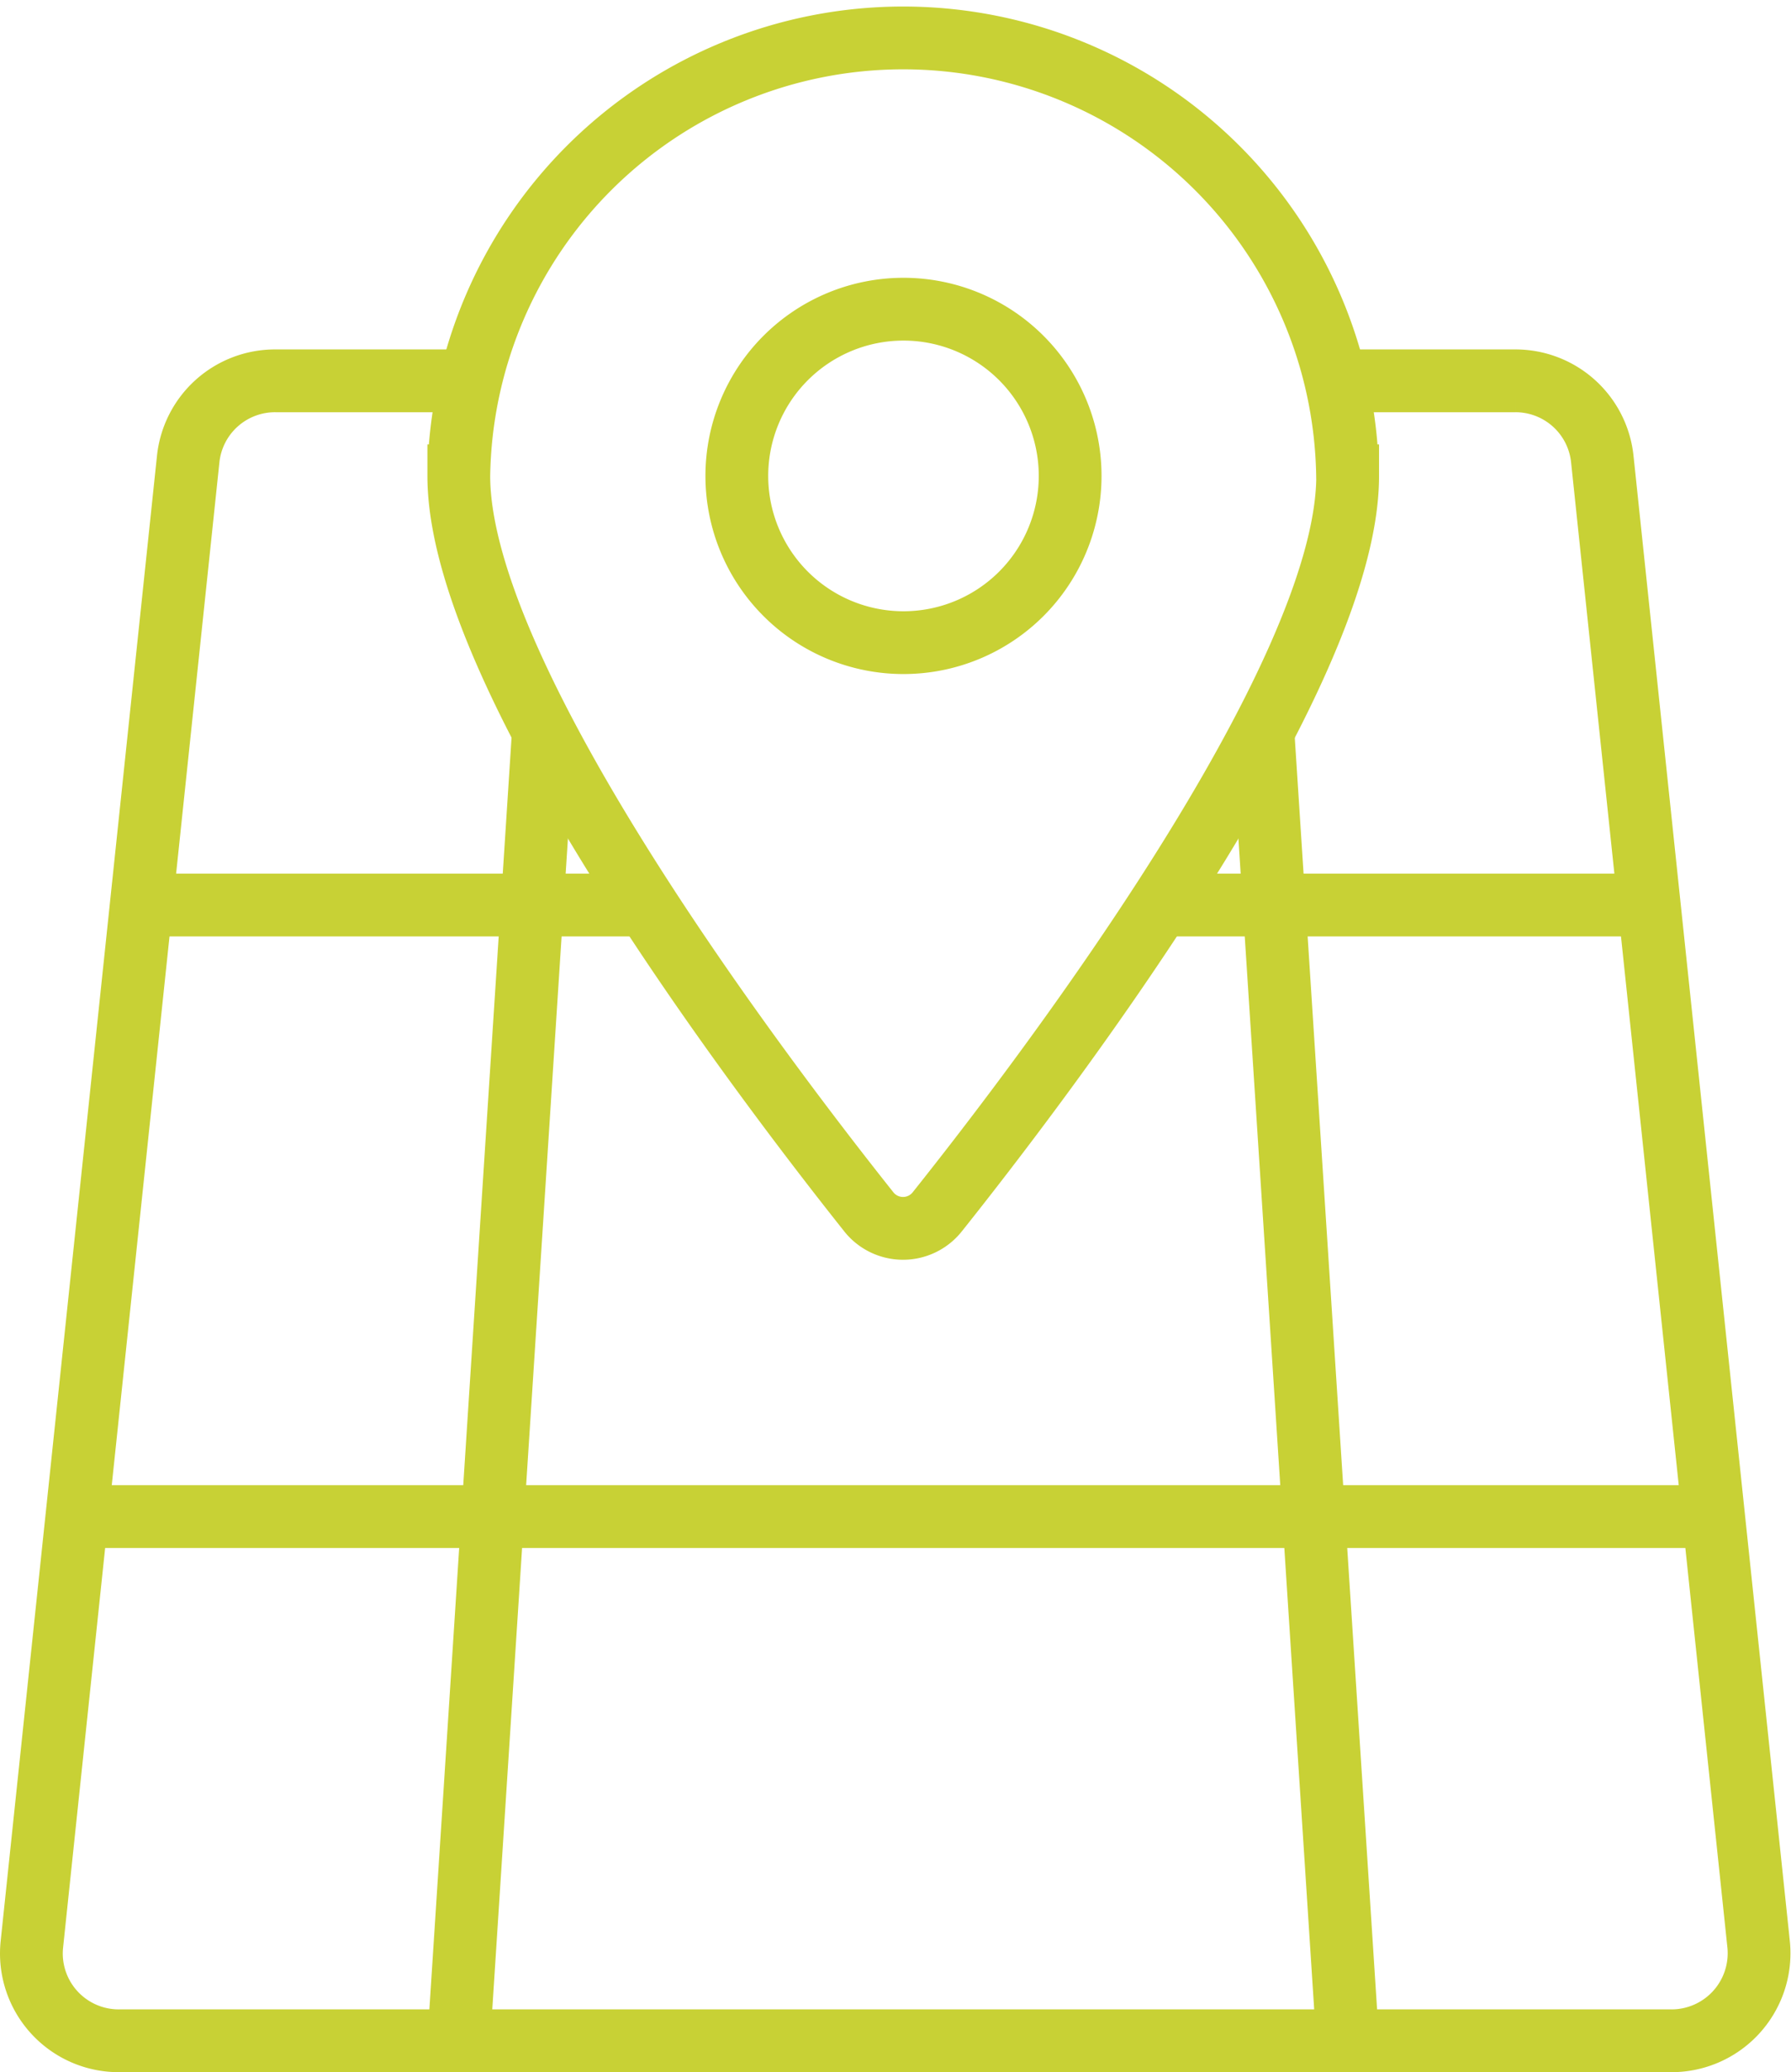 <svg xmlns="http://www.w3.org/2000/svg" width="35.668" height="41.25" viewBox="0 0 35.668 41.25">
    <defs>
        <style>
            .cls-1{fill:none;stroke:#c8d135;stroke-miterlimit:10;stroke-width:1.25px}
        </style>
    </defs>
    <g id="icon_plattegrond" transform="translate(-584.977 -2905.458)">
        <path id="Path_121" d="M611.816 2914.931c0 4.056-6.1 12.051-8.174 14.651a.87.87 0 0 1-1.222.14.841.841 0 0 1-.14-.14c-2.068-2.6-8.166-10.595-8.166-14.651a8.851 8.851 0 0 1 17.7 0z" class="cls-1" data-name="Path 121"/>
        <path id="Path_122" d="M606.289 2914.931a3.319 3.319 0 1 1-3.322-3.318 3.319 3.319 0 0 1 3.322 3.318z" class="cls-1" data-name="Path 122"/>
        <path id="Path_123" d="M611.61 2913.039h3.548a1.738 1.738 0 0 1 1.729 1.557l3.113 29.565a1.743 1.743 0 0 1-1.739 1.922h-30.91a1.739 1.739 0 0 1-1.749-1.73 1.765 1.765 0 0 1 .01-.192l3.113-29.565a1.739 1.739 0 0 1 1.737-1.557h3.856" class="cls-1" data-name="Path 123"/>
        <path id="Path_124" d="M586.518 2935.648H619.1" class="cls-1" data-name="Path 124"/>
        <path id="Path_125" d="M608.078 2923.474h9.745" class="cls-1" data-name="Path 125"/>
        <path id="Path_126" d="M587.8 2923.474h10.054" class="cls-1" data-name="Path 126"/>
        <path id="Path_127" d="M594.114 2946.083L595.8 2920" class="cls-1" data-name="Path 127"/>
        <path id="Path_128" d="M611.816 2946.083L610.127 2920" class="cls-1" data-name="Path 128"/>
    </g>
</svg>
